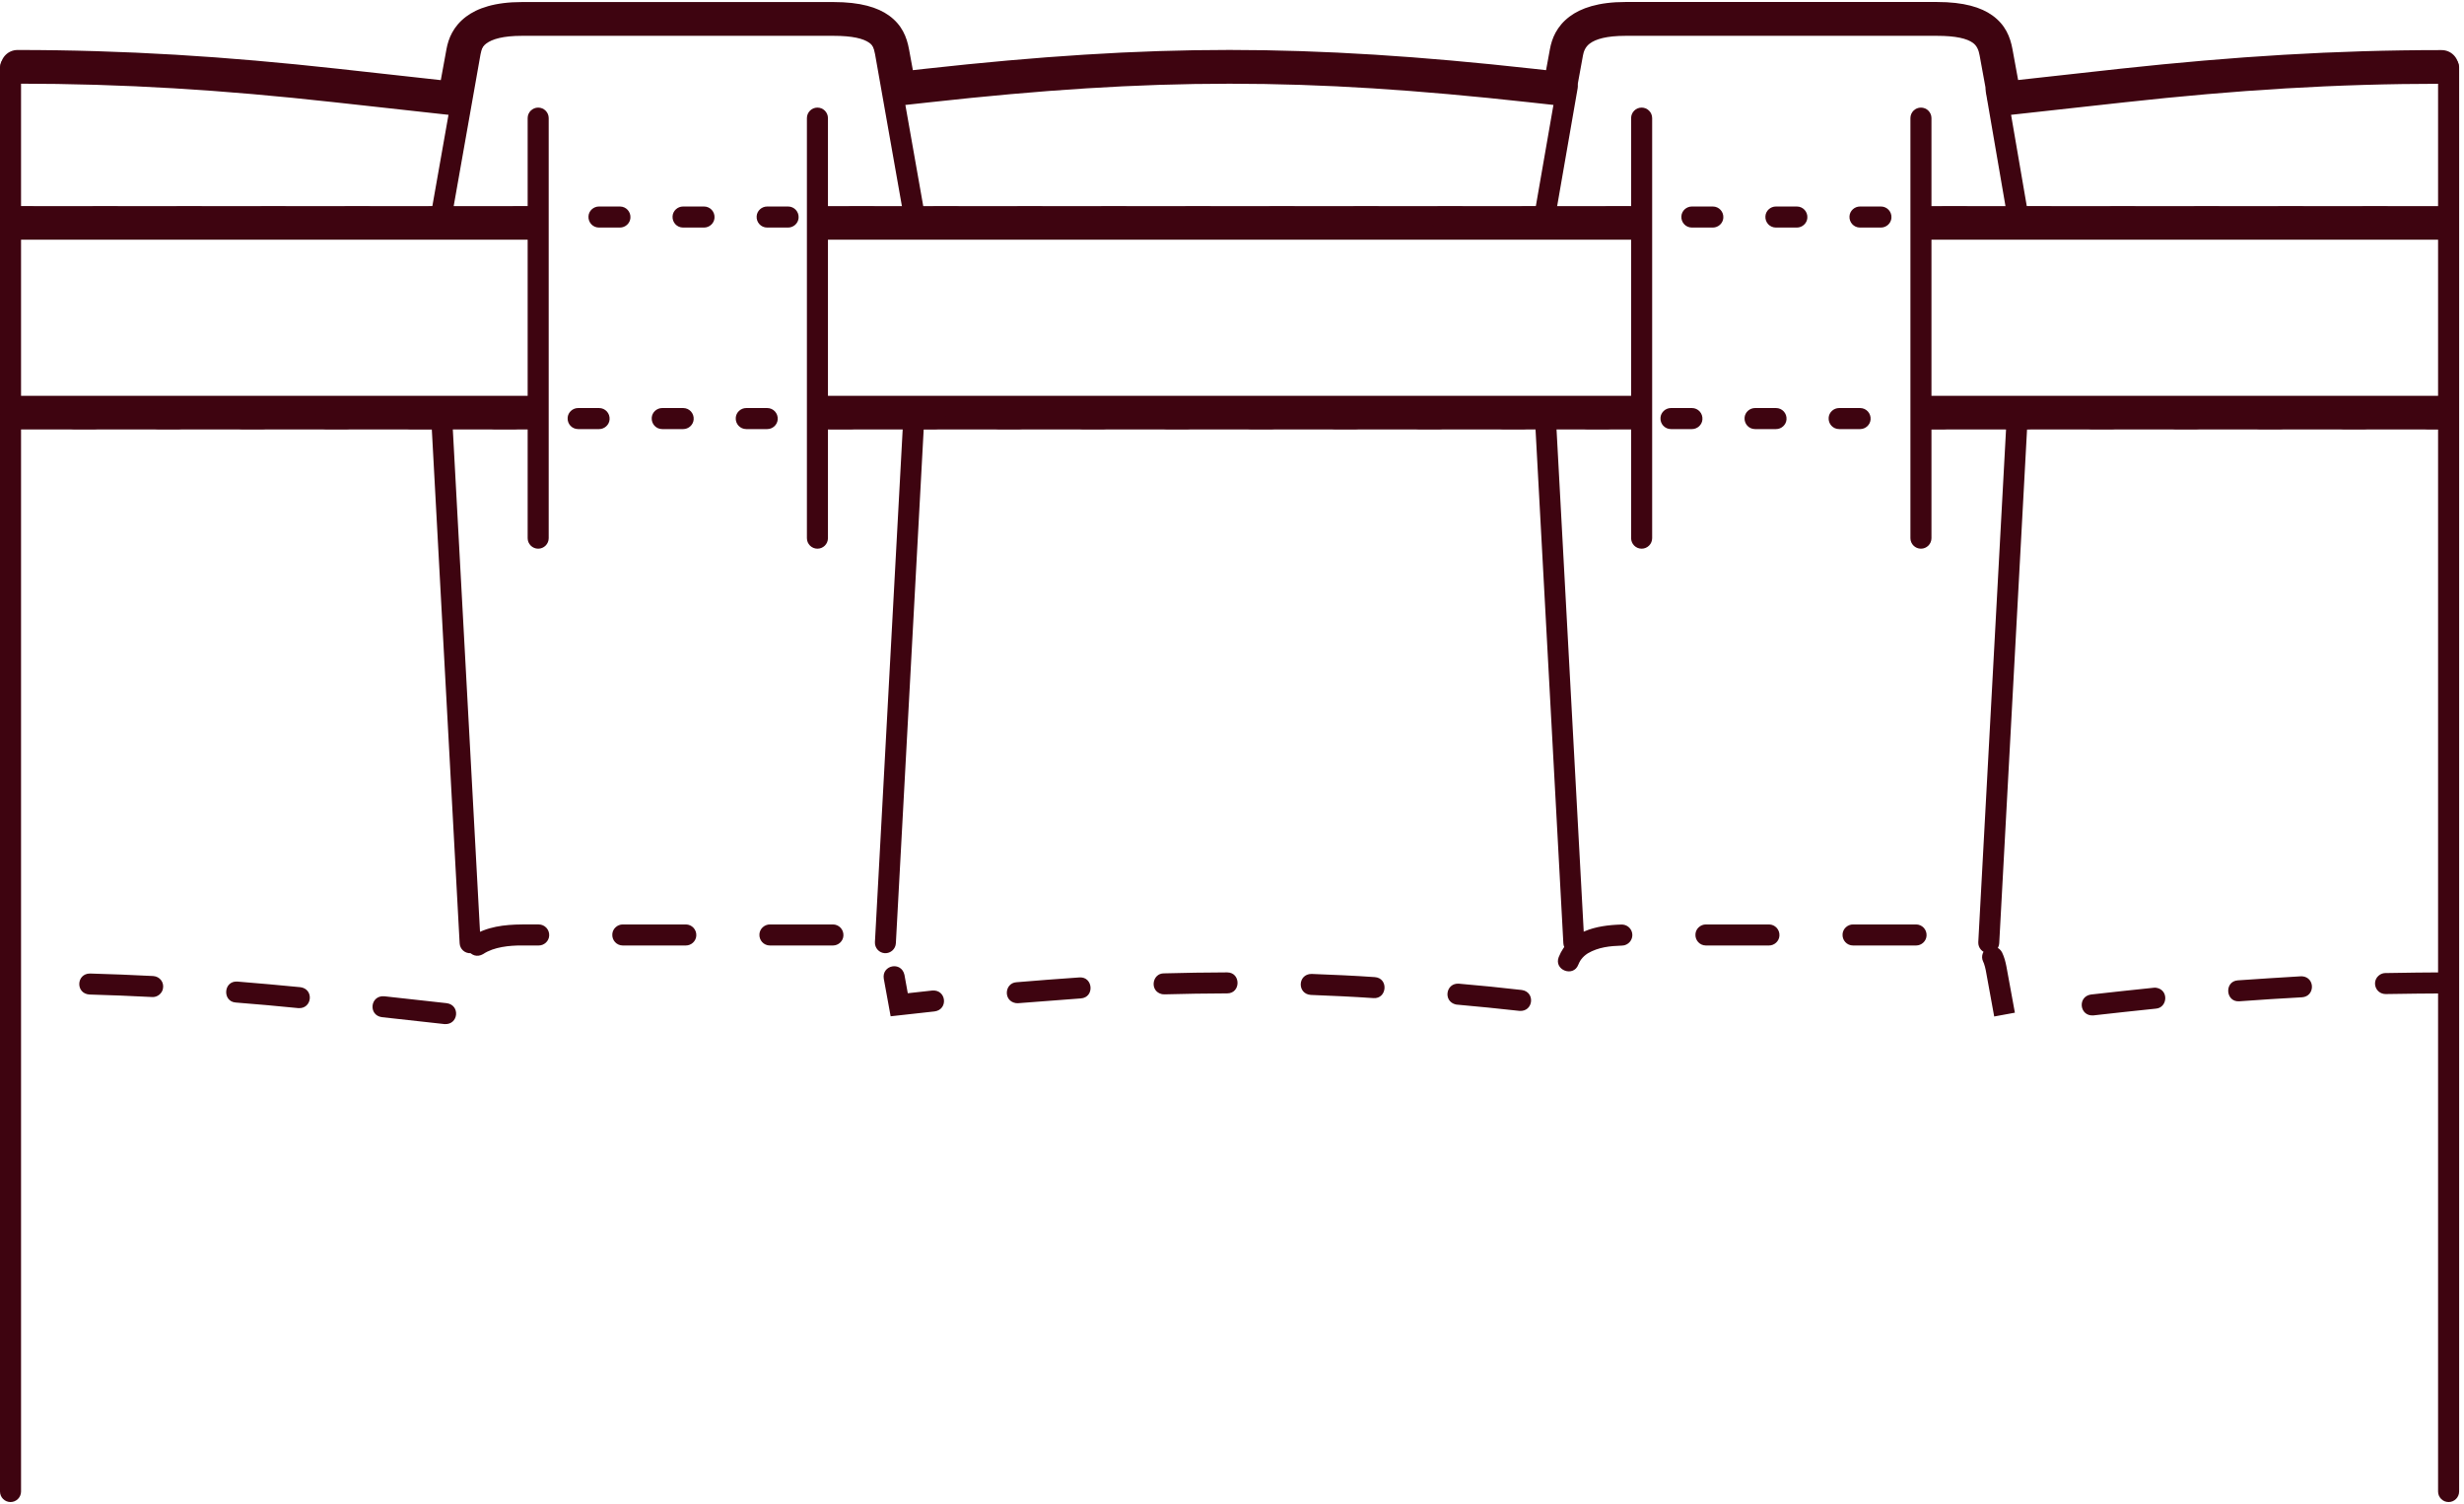 <svg height="293" viewBox="0 0 480 293" width="480" xmlns="http://www.w3.org/2000/svg"><g fill="#3e0410" fill-rule="evenodd"><path d="m0 13.04c0-1.13.92-2.05 2.05-2.05s2.05.92 2.05 2.05v277.52c0 1.13-.92 2.05-2.05 2.05-1.13 0-2.05-.92-2.05-2.05zm474.95 0c0-1.13.92-2.05 2.05-2.05s2.05.92 2.05 2.05v277.52c0 1.13-.92 2.05-2.05 2.05s-2.05-.92-2.05-2.05z"/><path d="m475.66 9.76c1.81 0 3.28 1.47 3.28 3.28s-1.47 3.28-3.28 3.28c-20.65 0-39.95 1.21-61.77 3.61-7.68.85-15.36 1.7-23.05 2.54-1.76.19-3.35-1.07-3.58-2.82l-1.62-8.86c-.17-.96-.5-1.86-1.31-2.44-1.15-.83-3.26-1.37-7-1.37h-60.66c-3.71 0-5.81.63-6.98 1.51-.85.64-1.18 1.52-1.32 2.31l-1.26 6.91c-.23 1.76-1.83 3.02-3.6 2.83l-5.55-.61c-10.95-1.21-21-2.11-30.59-2.72-9.5-.6-18.64-.9-27.85-.9s-18.35.3-27.85.9c-9.59.6-19.64 1.51-30.59 2.72l-5.55.61c-1.77.2-3.37-1.07-3.6-2.83l-1.26-6.92c-.17-.96-.5-1.86-1.31-2.44-1.15-.83-3.26-1.37-7-1.37h-60.66c-3.7 0-5.81.63-6.98 1.51-.85.64-1.18 1.52-1.33 2.31l-1.62 8.85c-.23 1.75-1.82 3-3.58 2.81-7.68-.84-15.36-1.69-23.04-2.54-10.95-1.21-21.24-2.12-31.35-2.72-10.03-.6-20-.9-30.39-.9-1.81 0-3.28-1.47-3.28-3.28s1.47-3.28 3.28-3.28c10.34 0 20.44.31 30.77.92 10.26.61 20.66 1.53 31.68 2.74l20.01 2.21 1.1-6.01c.38-2.09 1.31-4.46 3.83-6.36 2.2-1.65 5.59-2.84 10.9-2.84h60.66c5.26 0 8.61 1.04 10.81 2.62 2.54 1.83 3.47 4.18 3.91 6.57l.75 4.08 2.52-.28c11.03-1.22 21.18-2.13 30.89-2.74 9.79-.62 19.07-.92 28.26-.92 9.2 0 18.47.31 28.26.92 9.71.61 19.86 1.52 30.89 2.74l2.53.28.75-4.08c.38-2.09 1.31-4.46 3.83-6.36 2.2-1.65 5.6-2.84 10.9-2.84h60.66c5.26 0 8.61 1.04 10.81 2.62 2.54 1.83 3.47 4.18 3.91 6.57l1.1 6.01 20.01-2.21c22.16-2.39 41.68-3.62 62.51-3.62z"/><path d="m174.52 183.75c-.06 1.13-1.02 1.99-2.14 1.94-1.13-.06-1.99-1.02-1.94-2.14l5.59-103.26c.06-1.13 1.02-1.99 2.14-1.94 1.13.06 1.99 1.02 1.94 2.14zm5.85-140.67c.19 1.11-.55 2.17-1.66 2.37-1.11.19-2.17-.55-2.37-1.66l-5.87-33.21c-.22-1.24-.64-2.42-1.73-3.23-1.29-.96-3.53-1.59-7.39-1.59h-58.63c-3.83 0-6.08.73-7.38 1.74-1.12.87-1.55 2.04-1.73 3.07l-5.87 33.21c-.19 1.11-1.25 1.86-2.37 1.66-1.11-.19-1.86-1.25-1.66-2.37l5.87-33.21c.32-1.84 1.11-3.94 3.25-5.6 1.95-1.52 5.02-2.61 9.9-2.61h58.63c4.84 0 7.87.95 9.82 2.4 2.16 1.61 2.95 3.68 3.32 5.8zm-96.42 37.41c-.06-1.13.81-2.09 1.94-2.14 1.13-.06 2.09.81 2.14 1.94l5.59 103.26c.06 1.13-.81 2.09-1.94 2.14-1.13.06-2.09-.81-2.14-1.94zm305.51 103.26c-.06 1.13-1.02 1.99-2.14 1.94-1.13-.06-1.99-1.02-1.94-2.14l5.59-103.26c.06-1.13 1.02-1.99 2.14-1.94 1.13.06 1.99 1.02 1.94 2.14zm5.87-140.67c.19 1.11-.56 2.17-1.67 2.36s-2.17-.56-2.36-1.67l-4.46-25.93c-.19-1.11.56-2.17 1.67-2.36s2.17.56 2.36 1.67zm-92.03-26.56c.19-1.11 1.25-1.86 2.36-1.67s1.86 1.25 1.67 2.36l-4.62 26.57c-.19 1.11-1.25 1.86-2.36 1.67s-1.86-1.25-1.67-2.36zm-4.34 63.97c-.06-1.13.81-2.09 1.94-2.14 1.13-.06 2.09.81 2.14 1.94l5.59 103.26c.06 1.13-.81 2.09-1.94 2.14-1.13.06-2.09-.81-2.14-1.94z"/><path d="m476.99 193.52c1.06 0 1.97-.83 2.04-1.88.09-1.2-.84-2.22-2.04-2.22-4.12 0-8.21.08-12.32.14-.38 0-.7.12-1.01.29-1.78 1.13-1.01 3.8 1.1 3.8 4.08-.05 8.15-.13 12.23-.13zm-459.45-3.87c-2.68 0-2.86 3.88-.14 4.09h.01c4.07.11 8.16.28 12.23.49.97.07 1.88-.64 2.09-1.56.3-1.29-.59-2.44-1.88-2.53-4.1-.21-8.21-.38-12.31-.49zm28.71 1.57c-2.74-.2-2.97 3.89-.33 4.08 4.07.32 8.14.68 12.2 1.09 2.66.19 3.12-3.66.44-4.07-4.1-.39-8.2-.78-12.31-1.1zm28.58 2.86c-2.73-.19-3.12 3.69-.45 4.07l12.21 1.35c2.73.19 3.12-3.69.45-4.07zm17.04-11.64c-2.17 1.58-.09 4.79 2.25 3.42l.03-.02c2.06-1.37 5.13-1.67 7.55-1.65h3.24c1.06 0 1.97-.83 2.04-1.88.09-1.2-.84-2.22-2.04-2.22h-3.24c-3.4.03-6.93.41-9.83 2.35zm29.45-2.35c-1.06 0-1.97.83-2.04 1.88-.09 1.2.84 2.22 2.04 2.22h12.28c1.06 0 1.97-.83 2.04-1.88.09-1.2-.84-2.22-2.04-2.22zm28.66 0c-1.06 0-1.97.83-2.04 1.88-.09 1.2.84 2.22 2.04 2.22h12.28c1.06 0 1.97-.83 2.04-1.88.09-1.2-.84-2.22-2.04-2.22zm26.21 9.81c-.62-2.69-4.43-1.9-4.03.74l1.34 7.34c2.86-.32 5.72-.64 8.58-.95 2.68-.38 2.28-4.26-.44-4.07l-4.8.53zm21.8 1.45c-2.32.17-2.6 3.68-.07 4.07.15.01.27.02.43.01l12.2-.93c2.73-.2 2.39-4.27-.26-4.09-4.12.27-8.2.61-12.3.94zm28.72-1.73c-2.28 0-2.83 3.48-.36 4.05.17.03.29.04.48.04 4.08-.12 8.14-.17 12.23-.19 2.69 0 2.69-4.09-.01-4.09-4.13.02-8.22.07-12.34.19zm28.79.11c-2.72 0-2.85 3.9-.15 4.09 4.07.16 8.15.34 12.21.62 2.65.19 2.99-3.89.26-4.09-4.1-.29-8.22-.46-12.32-.62zm28.7 1.9c-2.56-.18-3.12 3.46-.6 4.05l.22.03c4.06.36 8.14.77 12.19 1.22 2.71.19 3.12-3.69.44-4.07-4.06-.47-8.17-.88-12.25-1.23zm19.44-5.17c-.97 2.52 2.86 3.98 3.82 1.47.13-.31.24-.54.42-.83l.12-.17-.01.01c.4-.53.76-.85 1.32-1.22 2.09-1.21 4.28-1.43 6.68-1.51.56 0 1.17-.3 1.52-.74 1.11-1.38.16-3.36-1.62-3.36-4.96.13-10.22 1.28-12.25 6.35zm28.68-6.37c-1.06 0-1.97.83-2.04 1.88-.09 1.2.84 2.22 2.04 2.22h12.28c1.06 0 1.97-.83 2.04-1.88.09-1.2-.84-2.22-2.04-2.22zm28.66 0c-1.06 0-1.97.83-2.04 1.88-.09 1.2.84 2.22 2.04 2.22h12.28c1.06 0 1.97-.83 2.04-1.88.09-1.2-.84-2.22-2.04-2.22zm29.04 5.47c-.49-.97-1.6-1.44-2.63-1.02-1.06.41-1.58 1.74-1.07 2.77l.16.37c.16.46.26.85.36 1.34l1.64 9 4.03-.74-1.65-9c-.19-.97-.41-1.82-.84-2.72zm17.32 8.18c-2.67.38-2.28 4.26.45 4.07 4.06-.45 8.13-.91 12.19-1.32 2.26-.16 2.59-3.68.04-4.07-.17-.01-.28-.02-.45 0-4.08.41-8.15.87-12.23 1.32zm28.6-2.76c-2.68.19-2.4 4.28.3 4.08 4.07-.29 8.14-.57 12.21-.78 2.56-.18 2.58-3.89.01-4.09h-.22c-4.11.25-8.19.5-12.3.79zm-433.89-150.83h102.79v6.55h-102.79zm157.18 0h160.57v6.55h-160.57zm214.97 0h102.79v6.55h-102.79zm102.79 43.51h-102.79v-6.55h102.79zm-157.19 0h-160.57v-6.55h160.57zm-214.97 0h-102.78v-6.55h102.79v6.55z"/><path d="m102.79 23.01c0-1.13.92-2.05 2.05-2.05s2.05.92 2.05 2.05v81.83c0 1.13-.92 2.05-2.05 2.05s-2.05-.92-2.05-2.05zm54.4 0c0-1.13.92-2.05 2.05-2.05s2.05.92 2.05 2.05v81.83c0 1.13-.92 2.05-2.05 2.05s-2.05-.92-2.05-2.05zm160.56 0c0-1.13.92-2.05 2.05-2.05s2.05.92 2.05 2.05v81.83c0 1.13-.92 2.05-2.05 2.05s-2.05-.92-2.05-2.05zm54.41 0c0-1.13.92-2.05 2.05-2.05s2.05.92 2.05 2.05v81.83c0 1.13-.92 2.05-2.05 2.05s-2.05-.92-2.05-2.05z"/><path d="m2.05 40.23c-1.06 0-1.97.83-2.04 1.88-.09 1.2.84 2.22 2.04 2.22h4.09c1.06 0 1.97-.83 2.04-1.88.09-1.2-.84-2.22-2.04-2.22zm0 39.26c-1.06 0-1.97.83-2.04 1.88-.09 1.2.84 2.22 2.04 2.22h.03c1.06 0 1.97-.83 2.04-1.88.09-1.2-.84-2.22-2.04-2.22zm12.31 0c-1.06 0-1.97.83-2.04 1.88-.09 1.2.84 2.22 2.04 2.22h4.09c1.06 0 1.97-.83 2.04-1.88.09-1.2-.84-2.22-2.04-2.22zm16.38 0c-1.06 0-1.97.83-2.04 1.88-.09 1.2.84 2.22 2.04 2.22h4.09c1.06 0 1.97-.83 2.04-1.88.09-1.2-.84-2.22-2.04-2.22zm16.38 0c-1.06 0-1.97.83-2.04 1.88-.09 1.2.84 2.22 2.04 2.22h4.09c1.06 0 1.97-.83 2.04-1.88.09-1.2-.84-2.22-2.04-2.22zm16.37 0c-1.06 0-1.97.83-2.04 1.88-.09 1.2.84 2.22 2.04 2.22h4.09c1.06 0 1.97-.83 2.04-1.88.09-1.2-.84-2.22-2.04-2.22zm16.38 0c-1.06 0-1.97.83-2.04 1.88-.09 1.2.84 2.22 2.04 2.22h4.09c1.06 0 1.97-.83 2.04-1.88.09-1.2-.84-2.22-2.04-2.22zm16.38 0c-1.06 0-1.97.83-2.04 1.88-.09 1.2.84 2.22 2.04 2.22h4.09c1.06 0 1.97-.83 2.04-1.88.09-1.2-.84-2.22-2.04-2.22zm16.37 0c-1.06 0-1.97.83-2.04 1.88-.09 1.2.84 2.22 2.04 2.22h4.09c1.06 0 1.97-.83 2.04-1.88.09-1.2-.84-2.22-2.04-2.22zm16.38 0c-1.06 0-1.97.83-2.04 1.88-.09 1.2.84 2.22 2.04 2.22h4.09c1.06 0 1.97-.83 2.04-1.88.09-1.2-.84-2.22-2.04-2.22zm16.37 0c-1.06 0-1.97.83-2.04 1.88-.09 1.2.84 2.22 2.04 2.22h4.09c1.06 0 1.97-.83 2.04-1.88.09-1.2-.84-2.22-2.04-2.22zm16.38 0c-1.06 0-1.97.83-2.04 1.88-.09 1.2.84 2.22 2.04 2.22h4.09c1.06 0 1.97-.83 2.04-1.88.09-1.2-.84-2.22-2.04-2.22zm16.38 0c-1.06 0-1.97.83-2.04 1.88-.09 1.2.84 2.22 2.04 2.22h4.09c1.06 0 1.97-.83 2.04-1.88.09-1.2-.84-2.22-2.04-2.22zm16.37 0c-1.06 0-1.97.83-2.04 1.88-.09 1.2.84 2.22 2.04 2.22h4.09c1.06 0 1.97-.83 2.04-1.88.09-1.2-.84-2.22-2.04-2.22zm16.38 0c-1.06 0-1.97.83-2.04 1.88-.09 1.2.84 2.22 2.04 2.22h4.09c1.06 0 1.97-.83 2.04-1.88.09-1.2-.84-2.22-2.04-2.22zm16.38 0c-1.06 0-1.97.83-2.04 1.88-.09 1.2.84 2.22 2.04 2.22h4.09c1.06 0 1.97-.83 2.04-1.88.09-1.2-.84-2.22-2.04-2.22zm16.37 0c-1.06 0-1.97.83-2.04 1.88-.09 1.2.84 2.22 2.04 2.22h4.09c1.06 0 1.97-.83 2.04-1.88.09-1.2-.84-2.22-2.04-2.22zm16.38 0c-1.06 0-1.97.83-2.04 1.88-.09 1.2.84 2.22 2.04 2.22h4.09c1.06 0 1.97-.83 2.04-1.88.09-1.2-.84-2.22-2.04-2.22zm16.37 0c-1.06 0-1.97.83-2.04 1.88-.09 1.2.84 2.22 2.04 2.22h4.09c1.06 0 1.97-.83 2.04-1.88.09-1.2-.84-2.22-2.04-2.22zm16.38 0c-1.06 0-1.97.83-2.04 1.88-.09 1.2.84 2.22 2.04 2.22h4.09c1.06 0 1.97-.83 2.04-1.88.09-1.2-.84-2.22-2.04-2.22zm16.38 0c-1.06 0-1.97.83-2.04 1.88-.09 1.2.84 2.22 2.04 2.22h4.09c1.06 0 1.97-.83 2.04-1.88.09-1.2-.84-2.22-2.04-2.22zm16.37 0c-1.06 0-1.97.83-2.04 1.88-.09 1.2.84 2.22 2.04 2.22h4.09c1.06 0 1.97-.83 2.04-1.88.09-1.2-.84-2.22-2.04-2.22zm16.38 0c-1.06 0-1.97.83-2.04 1.88-.09 1.2.84 2.22 2.04 2.22h4.09c1.06 0 1.97-.83 2.04-1.88.09-1.2-.84-2.22-2.04-2.22zm16.38 0c-1.06 0-1.97.83-2.04 1.88-.09 1.2.84 2.22 2.04 2.22h4.09c1.06 0 1.97-.83 2.04-1.88.09-1.2-.84-2.22-2.04-2.22zm16.37 0c-1.06 0-1.97.83-2.04 1.88-.09 1.2.84 2.22 2.04 2.22h4.09c1.06 0 1.97-.83 2.04-1.88.09-1.2-.84-2.22-2.04-2.22zm16.38 0c-1.06 0-1.97.83-2.04 1.88-.09 1.2.84 2.22 2.04 2.22h4.09c1.06 0 1.97-.83 2.04-1.88.09-1.2-.84-2.22-2.04-2.22zm16.37 0c-1.06 0-1.97.83-2.04 1.88-.09 1.2.84 2.22 2.04 2.22h4.09c1.06 0 1.97-.83 2.04-1.88.09-1.2-.84-2.22-2.04-2.22zm16.38 0c-1.06 0-1.97.83-2.04 1.88-.09 1.2.84 2.22 2.04 2.22h4.09c1.06 0 1.97-.83 2.04-1.88.09-1.2-.84-2.22-2.04-2.22zm16.38 0c-1.06 0-1.97.83-2.04 1.88-.09 1.2.84 2.22 2.04 2.22h4.09c1.06 0 1.97-.83 2.04-1.88.09-1.2-.84-2.22-2.04-2.22zm16.37 0c-1.06 0-1.97.83-2.04 1.88-.09 1.2.84 2.22 2.04 2.22h4.09c1.06 0 1.97-.83 2.04-1.88.09-1.2-.84-2.22-2.04-2.22zm16.38 0c-1.06 0-1.97.83-2.04 1.88-.09 1.2.84 2.22 2.04 2.22h4.09c1.06 0 1.97-.83 2.04-1.88.09-1.2-.84-2.22-2.04-2.22zm4.09-35.16c1.06 0 1.97-.83 2.04-1.88.09-1.2-.84-2.22-2.04-2.22h-.03c-1.06 0-1.97.83-2.04 1.88-.09 1.2.84 2.22 2.04 2.22zm-12.31 0c1.06 0 1.97-.83 2.04-1.88.09-1.2-.84-2.22-2.04-2.22h-4.09c-1.06 0-1.97.83-2.04 1.88-.09 1.2.84 2.22 2.04 2.22zm-16.38 0c1.06 0 1.97-.83 2.04-1.88.09-1.2-.84-2.22-2.04-2.22h-4.09c-1.06 0-1.97.83-2.04 1.88-.09 1.2.84 2.22 2.04 2.22zm-16.38 0c1.06 0 1.97-.83 2.04-1.88.09-1.2-.84-2.22-2.04-2.22h-4.09c-1.06 0-1.97.83-2.04 1.88-.09 1.2.84 2.22 2.04 2.22zm-16.37 0c1.06 0 1.97-.83 2.04-1.88.09-1.2-.84-2.22-2.04-2.22h-4.09c-1.06 0-1.97.83-2.04 1.88-.09 1.2.84 2.22 2.04 2.22zm-16.38 0c1.06 0 1.97-.83 2.04-1.88.09-1.2-.84-2.22-2.04-2.22h-4.09c-1.06 0-1.97.83-2.04 1.88-.09 1.2.84 2.22 2.04 2.22zm-16.38 0c1.06 0 1.97-.83 2.04-1.88.09-1.2-.84-2.22-2.04-2.22h-4.09c-1.06 0-1.97.83-2.04 1.88-.09 1.2.84 2.22 2.04 2.22zm-16.37 0c1.06 0 1.97-.83 2.04-1.88.09-1.2-.84-2.22-2.04-2.22h-4.09c-1.06 0-1.97.83-2.04 1.88-.09 1.2.84 2.22 2.04 2.22zm-16.38 0c1.06 0 1.97-.83 2.04-1.88.09-1.2-.84-2.22-2.04-2.22h-4.09c-1.06 0-1.97.83-2.04 1.88-.09 1.2.84 2.22 2.04 2.22zm-16.37 0c1.06 0 1.97-.83 2.04-1.88.09-1.2-.84-2.22-2.04-2.22h-4.09c-1.06 0-1.97.83-2.04 1.88-.09 1.2.84 2.22 2.04 2.22zm-16.38 0c1.06 0 1.97-.83 2.04-1.88.09-1.2-.84-2.22-2.04-2.22h-4.09c-1.06 0-1.97.83-2.04 1.88-.09 1.2.84 2.22 2.04 2.22zm-16.38 0c1.06 0 1.97-.83 2.04-1.88.09-1.2-.84-2.22-2.04-2.22h-4.09c-1.06 0-1.97.83-2.04 1.88-.09 1.2.84 2.22 2.04 2.22zm-16.37 0c1.06 0 1.97-.83 2.04-1.88.09-1.2-.84-2.22-2.04-2.22h-4.09c-1.06 0-1.97.83-2.04 1.88-.09 1.2.84 2.22 2.04 2.22zm-16.38 0c1.06 0 1.97-.83 2.04-1.88.09-1.2-.84-2.22-2.04-2.22h-4.09c-1.06 0-1.97.83-2.04 1.88-.09 1.2.84 2.22 2.04 2.22zm-16.38 0c1.06 0 1.97-.83 2.04-1.88.09-1.2-.84-2.22-2.04-2.22h-4.09c-1.06 0-1.97.83-2.04 1.88-.09 1.2.84 2.22 2.04 2.22zm-16.37 0c1.06 0 1.97-.83 2.04-1.88.09-1.2-.84-2.22-2.04-2.22h-4.09c-1.06 0-1.97.83-2.04 1.88-.09 1.2.84 2.22 2.04 2.22zm-16.38 0c1.06 0 1.97-.83 2.04-1.88.09-1.2-.84-2.22-2.04-2.22h-4.09c-1.06 0-1.97.83-2.04 1.88-.09 1.2.84 2.22 2.04 2.22zm-16.37 0c1.06 0 1.97-.83 2.04-1.88.09-1.2-.84-2.22-2.04-2.22h-4.09c-1.06 0-1.97.83-2.04 1.88-.09 1.2.84 2.22 2.04 2.22zm-16.38 0c1.06 0 1.97-.83 2.04-1.88.09-1.2-.84-2.22-2.04-2.22h-4.09c-1.06 0-1.97.83-2.04 1.88-.09 1.2.84 2.22 2.04 2.22zm-16.38 0c1.06 0 1.97-.83 2.04-1.88.09-1.2-.84-2.22-2.04-2.22h-4.09c-1.06 0-1.97.83-2.04 1.88-.09 1.2.84 2.22 2.04 2.22zm-16.37 0c1.06 0 1.97-.83 2.04-1.88.09-1.2-.84-2.22-2.04-2.22h-4.09c-1.06 0-1.97.83-2.04 1.88-.09 1.2.84 2.22 2.04 2.22zm-16.38 0c1.06 0 1.97-.83 2.04-1.88.09-1.2-.84-2.22-2.04-2.22h-4.09c-1.06 0-1.97.83-2.04 1.88-.09 1.2.84 2.22 2.04 2.22zm-16.38 0c1.06 0 1.97-.83 2.04-1.88.09-1.2-.84-2.22-2.04-2.22h-4.09c-1.06 0-1.97.83-2.04 1.88-.09 1.2.84 2.22 2.04 2.22zm-16.37 0c1.06 0 1.97-.83 2.04-1.88.09-1.2-.84-2.22-2.04-2.22h-4.09c-1.06 0-1.97.83-2.04 1.88-.09 1.2.84 2.22 2.04 2.22zm-16.38 0c1.06 0 1.97-.83 2.04-1.88.09-1.2-.84-2.22-2.04-2.22h-4.09c-1.06 0-1.97.83-2.04 1.88-.09 1.2.84 2.22 2.04 2.22zm-16.37 0c1.06 0 1.97-.83 2.04-1.88.09-1.2-.84-2.22-2.04-2.22h-4.09c-1.06 0-1.97.83-2.04 1.88-.09 1.2.84 2.22 2.04 2.22zm-16.38 0c1.06 0 1.97-.83 2.04-1.88.09-1.2-.84-2.22-2.04-2.22h-4.09c-1.06 0-1.97.83-2.04 1.88-.09 1.2.84 2.22 2.04 2.22zm-16.38 0c1.06 0 1.97-.83 2.04-1.88.09-1.2-.84-2.22-2.04-2.22h-4.09c-1.06 0-1.97.83-2.04 1.88-.09 1.2.84 2.22 2.04 2.22zm-16.37 0c1.06 0 1.97-.83 2.04-1.88.09-1.2-.84-2.22-2.04-2.22h-4.09c-1.06 0-1.97.83-2.04 1.88-.09 1.2.84 2.22 2.04 2.22z"/></g></svg>